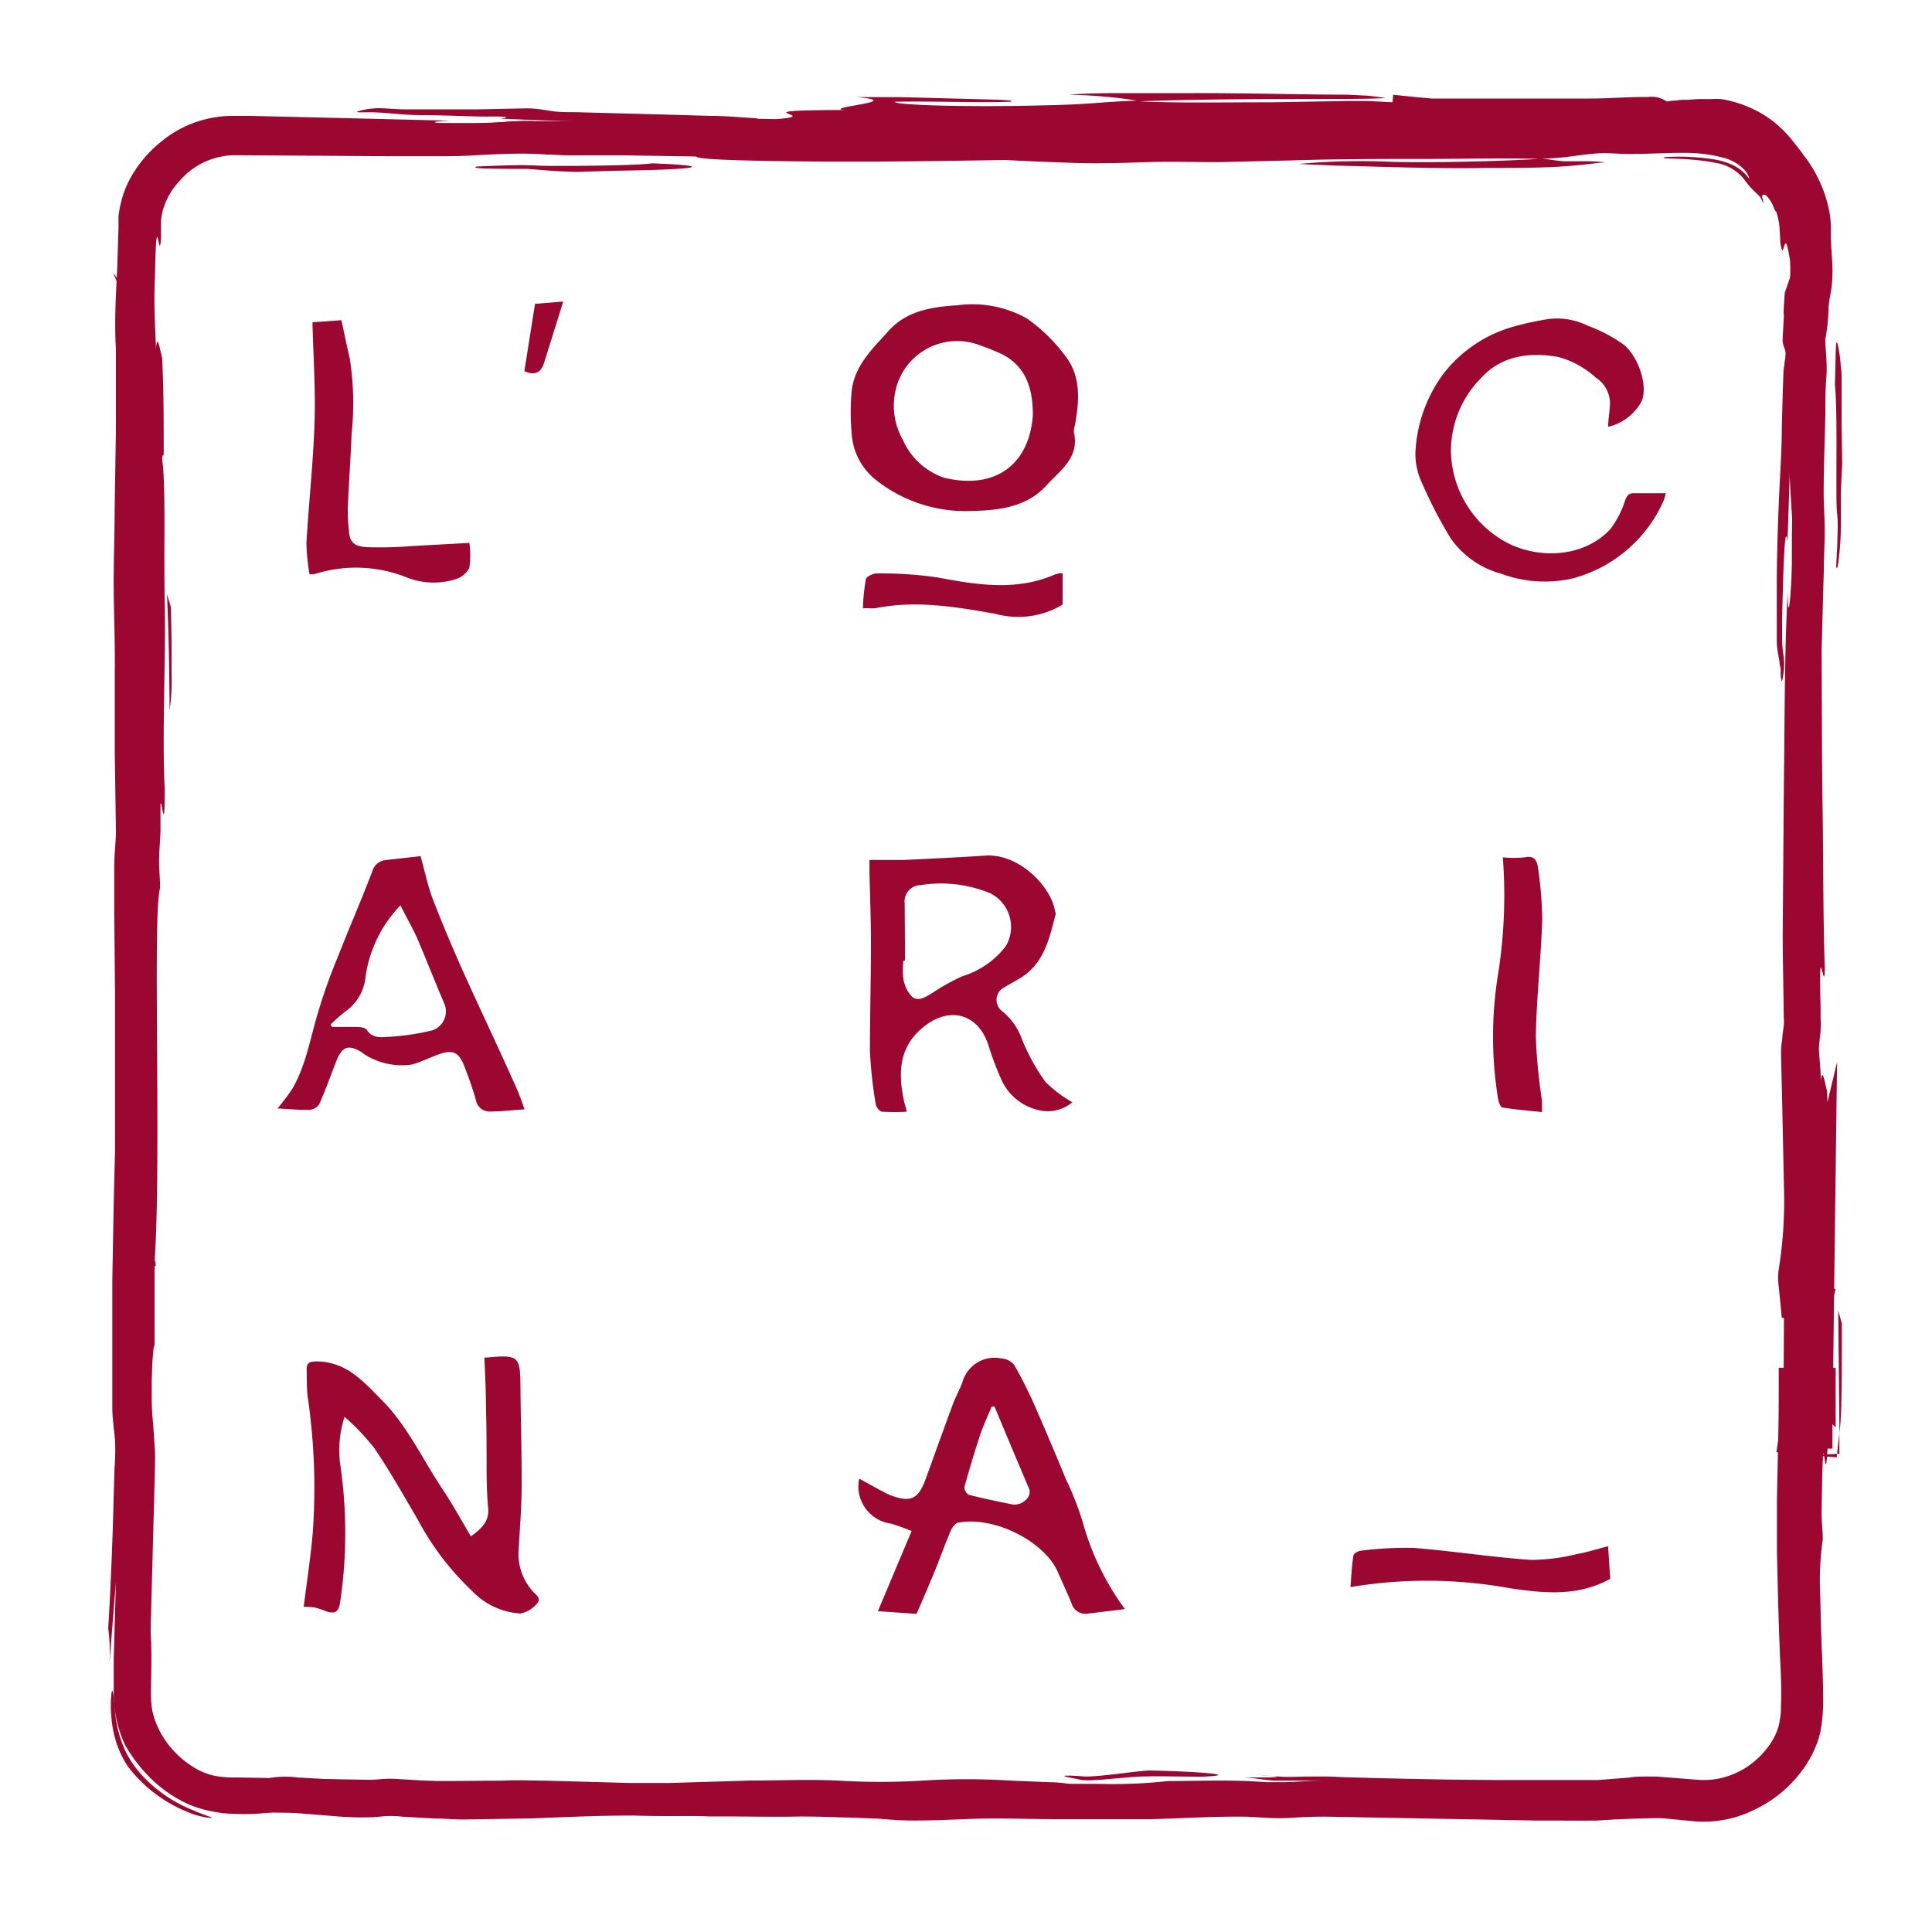 <svg xmlns="http://www.w3.org/2000/svg" id="Calque_1" data-name="Calque 1" viewBox="0 0 150 150"><defs><style>.cls-1{fill:#9b0731;}.cls-2{fill:none;}</style></defs><title>Sans titre - 1</title><path class="cls-1" d="M9.56,21.17l.23.44a.35.35,0,0,0,.05-.13c-.12-1.25-.31-2.51-.34-3.76a6,6,0,0,1,1.88-4.66,20.69,20.69,0,0,1,3-2.49,7.26,7.26,0,0,1,4.06-1.08c1.32,0,2.64,0,4,0,.39,0,.75.36,1.15.42a5.38,5.38,0,0,0,1.5,0c1.19-.13,2.37-.39,3.56-.46s2.26.09,3.39.1c1.65,0,3.31,0,5,0,1.32,0,2.63-.15,3.95-.16.73,0,1.45.19,2.18.22,1.1,0,2.2,0,3.3,0,3.1,0,6.2,0,9.3,0,2.47,0,4.94.22,7.4.23,2,0,4.05-.15,6.08-.17s4.07.07,6.11.07c2.85,0,5.7,0,8.55-.09,1.29,0,2.58-.06,3.87-.07s2.69,0,4,0l4.72,0c3.24,0,6.47-.06,9.7,0,1.42,0,2.84.2,4.26.3.08,0,.16,0,.27-.13l-.81-.23V9.43l1.77.2c.75,0,1.62,0,2.49,0,2.28,0,4.57.06,6.86.07,1.25,0,2.5,0,3.75-.07,1,0,2-.12,3.07-.17.18,0,.42-.06.54,0,.85.57,1.75.22,2.63.2a11,11,0,0,1,2.69,0A6.7,6.7,0,0,1,137.59,12c1.43,1.74,2.72,3.54,2.69,6a29.3,29.3,0,0,1,.09,4.48c-.41,2.36,0,4.67,0,7,0,2.81-.09,5.63-.1,8.44,0,1.34.12,2.69.1,4,0,2.91-.2,5.83-.21,8.74,0,4.74.05,9.48.07,14.23,0,2.81,0,5.62,0,8.43,0,2,.15,4,.16,5.93,0,.78-.19,1.56-.22,2.34s.06,1.52.08,2.28c.07,2.69.07,5.39.22,8.08a34.08,34.08,0,0,1-.37,6.92,7.09,7.09,0,0,0,.07,1.45h.21l.17-.76v11.22h-.1v-2.58h-.2c0,.7,0,1.4,0,2.1,0,2.59-.1,5.18-.14,7.77,0,.37,0,.74,0,1.11l.12,4.79c0,.79.07,1.57.09,2.36a59.36,59.36,0,0,1,.08,7.3c-.37,3.6-4.41,7-8.58,6.8-1.21-.08-2.41-.18-3.61-.25a9.33,9.33,0,0,0-1.18.06c-1.06.09-2.12.22-3.18.26s-2.17,0-3.25,0c-5.92-.05-11.84-.13-17.76-.16-1.55,0-3.11.24-4.66.14-4.15-.28-8.28.16-12.43,0-2.76-.11-5.52-.11-8.29-.09-2.39,0-4.79.23-7.19.21-1.7,0-3.39-.37-5.1-.42s-3.2.17-4.81.21c-1.31,0-2.63,0-3.94,0l-3.05,0c-2.18,0-4.36,0-6.54,0-1.71,0-3.43.09-5.14.13-2.1.05-4.19.15-6.29.13-1.65,0-3.31-.18-5-.22-.72,0-1.45.12-2.17.14s-1.3,0-1.94-.06l-3.25-.22a8.51,8.51,0,0,0-1.59-.07,18.39,18.39,0,0,1-4.26.17,8.94,8.94,0,0,1-7.09-5.6,18.7,18.7,0,0,1-.36-6.11c0-.76,0-1.52,0-2.28,0-.94-.12-1.88-.12-2.82,0-3.06,0-6.11.05-9.17,0-3.5,0-7,0-10.51q0-10.29,0-20.59c0-1.89,0-3.79,0-5.68,0-4,.06-8,.06-12,0-2.29-.1-4.57-.08-6.85,0-2.73.14-5.46.13-8.19,0-1.82-.22-3.63-.26-5.44A31.4,31.4,0,0,0,9.7,41.4a46.43,46.43,0,0,1-.08-6.35c0-2.81,0-5.63,0-8.45,0-1.32-.14-2.64-.19-4A11.28,11.28,0,0,1,9.56,21.17ZM139.35,79.32h.17c0-1.36,0-2.72,0-4.09,0-.52.1-1,.05-1.56a15,15,0,0,1-.33-2.06c.15-3.06-.42-6.12,0-9.18a13.84,13.84,0,0,0-.14-1.43c0-1.16.1-2.31.14-3.46,0-.44,0-.88,0-1.31,0-1.45.15-2.9.14-4.34,0-.78-.25-1.56-.26-2.35,0-2.36,0-4.73,0-7.1,0-2.54.11-5.07.14-7.61,0-2,0-3.94,0-5.91,0-.52.15-1.05.14-1.57,0-.32-.26-.64-.28-1,0-.57,0-1.15.06-1.72,0-.23-.07-.47-.06-.7,0-1,.08-1.92.12-2.88s.09-1.79.14-2.68a6.92,6.92,0,0,0-.72-4.2c-.34-.54-.95-.91-1.32-1.44-1.23-1.73-3.14-2.16-5-2.32-2.37-.21-4.76.16-7.16-.07a36.55,36.55,0,0,0-4.3.14c-3.1.06-6.21.11-9.32.12-2.65,0-5.3-.06-8-.06-2.92,0-5.84.07-8.77.08-1.29,0-2.58-.1-3.87-.09-2.42,0-4.84.1-7.26.1-1.94,0-3.89-.13-5.83-.13-2.71,0-5.41.1-8.12.11-4.72,0-9.43,0-14.14,0H44c-1.29,0-2.58-.13-3.86-.1-2,0-4.05.24-6.07.24-5.24,0-10.49-.05-15.73-.15a7,7,0,0,0-5.27,2.21A6.61,6.61,0,0,0,11,17.34c-.12,2.59-.15,5.18-.16,7.77,0,1.66.14,3.31.13,5,0,5.06-.11,10.11-.13,15.16,0,1.56.11,3.11.13,4.67,0,2.78,0,5.57,0,8.36,0,2,.12,4,.14,6,0,1-.12,2.1-.12,3.15,0,2.79.09,5.58.12,8.36,0,2,0,4.1,0,6.15,0,2.39,0,4.78,0,7.17,0,2,0,3.94,0,5.91,0,4.51-.14,9-.14,13.51,0,1.57.32,3.14.3,4.71q-.08,8.9-.3,17.79a7.47,7.47,0,0,0,2.5,6,6.31,6.31,0,0,0,4.19,1.81c4.45.09,8.89.12,13.34.18,1.34,0,2.68.07,4,.06,1.84,0,3.68-.13,5.53-.1,3.37.05,6.74.24,10.11.25,3.59,0,7.19-.11,10.78-.23,3.39-.11,6.76.26,10.17-.06A98.21,98.21,0,0,1,82,138.8c.85,0,1.71.25,2.56.24,1.52,0,3-.23,4.55-.23,3.37,0,6.74.07,10.11.12l3.27,0c2,0,3.94.05,5.91.05.94,0,1.88-.09,2.82-.08s2.07.13,3.1.14c2.05,0,4.1,0,6.15,0,.6,0,1.2.09,1.8.08,1.84,0,3.67-.12,5.51-.16a45.28,45.28,0,0,0,5.83-.13,7,7,0,0,0,5.52-5.53,26.39,26.39,0,0,0,.18-3.55c-.06-4.14-.26-8.27-.26-12.41,0-4.52.19-9.05.27-13.57,0-1.14-.11-2.27-.12-3.4,0-2.79,0-5.59,0-8.39,0-.13,0-.25,0-.38,0-.8.05-1.6,0-2.4a19.53,19.53,0,0,1-.12-2.74,15.7,15.7,0,0,0,0-4.49,35.92,35.92,0,0,1-.07-5.78h.11C139.24,77.27,139.29,78.3,139.35,79.32Z"></path><path class="cls-2" d="M9.56,21.17l.23.44a.35.35,0,0,0,.05-.13c-.12-1.25-.31-2.51-.34-3.76a6,6,0,0,1,1.88-4.66,20.69,20.69,0,0,1,3-2.49,7.26,7.26,0,0,1,4.06-1.08c1.32,0,2.64,0,4,0,.39,0,.75.36,1.15.42a5.38,5.38,0,0,0,1.5,0c1.19-.13,2.37-.39,3.56-.46s2.26.09,3.39.1c1.65,0,3.31,0,5,0,1.32,0,2.63-.15,3.95-.16.73,0,1.45.19,2.18.22,1.1,0,2.2,0,3.3,0,3.1,0,6.2,0,9.3,0,2.47,0,4.94.22,7.4.23,2,0,4.05-.15,6.08-.17s4.07.07,6.11.07c2.85,0,5.7,0,8.55-.09,1.29,0,2.58-.06,3.87-.07s2.69,0,4,0l4.72,0c3.24,0,6.47-.06,9.7,0,1.42,0,2.84.2,4.26.3.08,0,.16,0,.27-.13l-.81-.23V9.43l1.77.2c.75,0,1.62,0,2.49,0,2.28,0,4.57.06,6.86.07,1.25,0,2.5,0,3.75-.07,1,0,2-.12,3.07-.17.18,0,.42-.06.54,0,.85.57,1.75.22,2.63.2a11,11,0,0,1,2.69,0A6.7,6.7,0,0,1,137.59,12c1.43,1.74,2.72,3.54,2.69,6a29.3,29.3,0,0,1,.09,4.48c-.41,2.36,0,4.67,0,7,0,2.81-.09,5.63-.1,8.44,0,1.34.12,2.69.1,4,0,2.91-.2,5.83-.21,8.74,0,4.74.05,9.48.07,14.23,0,2.81,0,5.62,0,8.43,0,2,.15,4,.16,5.93,0,.78-.19,1.56-.22,2.34s.06,1.52.08,2.28c.07,2.69.07,5.39.22,8.08a34.08,34.08,0,0,1-.37,6.92,7.09,7.09,0,0,0,.07,1.45h.21l.17-.76v11.22h-.1v-2.58h-.2c0,.7,0,1.4,0,2.1,0,2.59-.1,5.18-.14,7.77,0,.37,0,.74,0,1.11l.12,4.79c0,.79.07,1.57.09,2.36a59.36,59.36,0,0,1,.08,7.3c-.37,3.6-4.41,7-8.58,6.8-1.21-.08-2.41-.18-3.61-.25a9.33,9.33,0,0,0-1.18.06c-1.06.09-2.12.22-3.18.26s-2.17,0-3.25,0c-5.92-.05-11.84-.13-17.76-.16-1.55,0-3.11.24-4.66.14-4.15-.28-8.28.16-12.43,0-2.76-.11-5.52-.11-8.29-.09-2.39,0-4.79.23-7.19.21-1.7,0-3.39-.37-5.1-.42s-3.2.17-4.81.21c-1.31,0-2.63,0-3.94,0l-3.05,0c-2.18,0-4.36,0-6.54,0-1.71,0-3.43.09-5.14.13-2.1.05-4.19.15-6.29.13-1.65,0-3.31-.18-5-.22-.72,0-1.45.12-2.17.14s-1.3,0-1.94-.06l-3.25-.22a8.51,8.51,0,0,0-1.59-.07,18.39,18.39,0,0,1-4.26.17,8.94,8.94,0,0,1-7.09-5.6,18.7,18.7,0,0,1-.36-6.11c0-.76,0-1.52,0-2.28,0-.94-.12-1.88-.12-2.82,0-3.06,0-6.11.05-9.17,0-3.5,0-7,0-10.51q0-10.29,0-20.59c0-1.89,0-3.79,0-5.68,0-4,.06-8,.06-12,0-2.29-.1-4.57-.08-6.85,0-2.73.14-5.46.13-8.19,0-1.82-.22-3.63-.26-5.44A31.4,31.4,0,0,0,9.7,41.4a46.43,46.43,0,0,1-.08-6.35c0-2.81,0-5.63,0-8.45,0-1.32-.14-2.64-.19-4A11.28,11.28,0,0,1,9.56,21.17ZM139.35,79.32h.17c0-1.36,0-2.72,0-4.09,0-.52.1-1,.05-1.56a15,15,0,0,1-.33-2.06c.15-3.06-.42-6.12,0-9.18a13.84,13.84,0,0,0-.14-1.43c0-1.16.1-2.31.14-3.46,0-.44,0-.88,0-1.31,0-1.45.15-2.9.14-4.34,0-.78-.25-1.56-.26-2.35,0-2.36,0-4.73,0-7.1,0-2.54.11-5.07.14-7.61,0-2,0-3.94,0-5.91,0-.52.15-1.05.14-1.57,0-.32-.26-.64-.28-1,0-.57,0-1.15.06-1.72,0-.23-.07-.47-.06-.7,0-1,.08-1.92.12-2.88s.09-1.79.14-2.68a6.92,6.92,0,0,0-.72-4.2c-.34-.54-.95-.91-1.32-1.44-1.23-1.73-3.14-2.16-5-2.32-2.37-.21-4.76.16-7.16-.07a36.55,36.55,0,0,0-4.3.14c-3.1.06-6.21.11-9.32.12-2.65,0-5.3-.06-8-.06-2.92,0-5.84.07-8.77.08-1.29,0-2.58-.1-3.87-.09-2.42,0-4.84.1-7.26.1-1.94,0-3.89-.13-5.83-.13-2.71,0-5.41.1-8.12.11-4.72,0-9.43,0-14.14,0H44c-1.29,0-2.58-.13-3.86-.1-2,0-4.05.24-6.07.24-5.24,0-10.49-.05-15.73-.15a7,7,0,0,0-5.27,2.21A6.61,6.61,0,0,0,11,17.34c-.12,2.59-.15,5.18-.16,7.77,0,1.66.14,3.31.13,5,0,5.06-.11,10.11-.13,15.16,0,1.56.11,3.11.13,4.67,0,2.78,0,5.57,0,8.36,0,2,.12,4,.14,6,0,1-.12,2.1-.12,3.15,0,2.79.09,5.58.12,8.36,0,2,0,4.1,0,6.15,0,2.39,0,4.78,0,7.17,0,2,0,3.94,0,5.91,0,4.51-.14,9-.14,13.51,0,1.57.32,3.14.3,4.71q-.08,8.9-.3,17.79a7.47,7.47,0,0,0,2.5,6,6.31,6.31,0,0,0,4.19,1.81c4.45.09,8.89.12,13.34.18,1.34,0,2.68.07,4,.06,1.84,0,3.68-.13,5.53-.1,3.37.05,6.74.24,10.11.25,3.59,0,7.19-.11,10.78-.23,3.39-.11,6.76.26,10.17-.06A98.21,98.21,0,0,1,82,138.8c.85,0,1.71.25,2.56.24,1.52,0,3-.23,4.55-.23,3.37,0,6.74.07,10.11.12l3.27,0c2,0,3.94.05,5.91.05.94,0,1.88-.09,2.82-.08s2.07.13,3.1.14c2.05,0,4.1,0,6.15,0,.6,0,1.2.09,1.8.08,1.84,0,3.67-.12,5.51-.16a45.28,45.28,0,0,0,5.83-.13,7,7,0,0,0,5.52-5.53,26.39,26.39,0,0,0,.18-3.55c-.06-4.14-.26-8.27-.26-12.41,0-4.52.19-9.05.27-13.57,0-1.14-.11-2.27-.12-3.4,0-2.79,0-5.59,0-8.39,0-.13,0-.25,0-.38,0-.8.05-1.6,0-2.4a19.53,19.53,0,0,1-.12-2.74,15.7,15.7,0,0,0,0-4.49,35.92,35.92,0,0,1-.07-5.78h.11C139.24,77.27,139.29,78.3,139.35,79.32Z"></path><path class="cls-1" d="M141.19,88.46c0,.22,0,.45,0,.7v.59l0,1.1c0,.73-.09,1.25-.09,1.83,0,1.12-.07,2-.09,2.79-.07,1.49-.15,2.34-.23,2.93a16.84,16.84,0,0,0-.43,3.68c0-.55-.08-1.08-.1-1.59l0-1.61-.08-3.25,0-2.91c0-.25,0-.51,0-.75s0-.49.05-.76l.05-1.58c0-1.12-.19-2.24-.07-2.95a20,20,0,0,0,.25-3.1,12.5,12.5,0,0,0-.09-1.51,11,11,0,0,1-.1-1.19,19.68,19.68,0,0,1,.07-2.09c.1-1.27.19-2.22.25-2.54l-1.44,1.51.12,0-1.62-1.46s0,0,0,0l1.65,1.49-.12,0,1.53-1.6a.6.6,0,0,1,0,.19c.06.43,0,2.29.15,4.28,0,.53.14.87.27,1.68a13.9,13.9,0,0,1,.12,2.24c0,.73-.08,1.53-.15,2.15A10.23,10.23,0,0,0,141.19,88.46Z"></path><path class="cls-1" d="M138.7,78.47c-.06-1,0-1.33-.08-2.2l.59.54h-.11l.54-.57v.31l0-.31-.51.54.12,0-.55-.5.49,3.06Z"></path><path class="cls-1" d="M140.38,111.69l-.06,6c0,.7,0,.19-.09-.46s0-1.47,0-1.38c-.07,1.14-.08,2.27-.07,3.4v3.4c0-2.3,0-4-.07-5.34s0-2.22,0-2.9A9,9,0,0,1,140.38,111.69Z"></path><path class="cls-1" d="M84,138.2c-1-.2-1.53-.3-1.34-.33s.89,0,1.59.06c1.4,0,4-.44,5-.47,3.83.08,7.21.35,4.15.48-2.53,0-4.28-.09-5.79.05l-2,.18-.87.05A5.18,5.18,0,0,1,84,138.2Z"></path><path class="cls-1" d="M128.16,140.33c.55-.1,1.77-.1,3.38-.15a14.54,14.54,0,0,0,2.69-.3,7.42,7.42,0,0,0,2.73-1.3,8,8,0,0,0,2.94-4c.33-1.33.21-1.85.12-1.53a10.84,10.84,0,0,1-1.28,2.73,8.13,8.13,0,0,1-2.39,2.6,7.18,7.18,0,0,1-1.6.84,7.09,7.09,0,0,1-1.76.4c-2.18.15-3.62,0-4.58,0s-1.46,0-1.6,0c-.31,0,.73-.16,1.92-.22a25.27,25.27,0,0,0,3-.19c.37-.09-.25-.12-3.05-.26-2.43,0-3.64.11-4.66.19l-1.73.12c-.47,0-.85,0-1.14,0-.57,0-.78.05-.72.08a6.91,6.91,0,0,0,.87.14,13.91,13.91,0,0,0,2,.14c-4-.09-6.59-.08-8.4-.19a27.71,27.71,0,0,1-3.59-.46,37.57,37.57,0,0,0-6.55-.44c-11.89,0-4.58.67-7.46.86,0-.15-1.29-.31-3.58-.47l-4.09-.23c-1.58-.12-3.38.1-5.22.07A12.45,12.45,0,0,1,83,138.5a10,10,0,0,0-1.54-.13l-3.1-.13a54.56,54.56,0,0,0-6.64,0,53.76,53.76,0,0,1-6.72,0c-2.28-.1-4.58,0-6.74,0l-6.22.19c-1.06,0-2.12,0-3.19,0l-3.22-.09-3.27-.09c-1.1,0-2.2-.07-3.32,0-2.23,0-4.49.06-6.75,0L18.38,138a8.25,8.25,0,0,1-1.63-.11,5.12,5.12,0,0,1-1.46-.53,7.38,7.38,0,0,1-2.4-2.16,6.68,6.68,0,0,1-1.18-3c-.13-1.07,0-2.35-.07-3.57.11-4.19.24-9,.38-14.18,0-.64.05-1.28,0-2s-.09-1.36-.14-2a17.9,17.9,0,0,1-.1-1.92l0-2L12,98.3s.06,0,.09,0c0-.27-.05-.43-.08-.43.53-8.09-.18-27,.42-28.93,0-.64-.07-1.35-.08-1.92,0-1.13.13-2.13.11-2.88v-1.4c0-.54.05-.41.1-.15.1.52.23,1.56.23-1.26-.22-4.53.09-9.82,0-14.5s.1-8.87-.2-11.2c.05-.74.07.24.12-.5,0-2.45,0-4.9-.12-7.35-.15-.49-.36-2-.48-.75-.06-1.71-.18-3.18-.08-5.61.13-6.09.31-.72.47-2.9V17.8c0-.25,0-.48,0-.65a4.69,4.69,0,0,1,.23-1.1,5.47,5.47,0,0,1,1.21-2,5.7,5.7,0,0,1,4.29-2l12.25.08,3.07,0c1,0,2.11,0,3.12-.06s2-.11,3-.13A28.22,28.22,0,0,1,42.5,12c.49,0,1,.05,1.53.06H45.5l2.91,0,5.65.09c0,.25,4.22.35,9.34.39s11.12-.06,14.67-.12c1.77.1,3.58.17,5.41.23s3.69,0,5.54-.06,3.71,0,5.56,0l5.48-.13c3.62-.12,7.13-.12,10.41-.12s6.34-.08,9,0c-3.2.18-7.57.3-11.28.23a53.36,53.36,0,0,0-7.38.16l2.93.13c3.32.07,7.6.25,11.58.18,2,0,3.88,0,5.53-.09,1.93-.1,3.11-.32,3.83-.34a16.09,16.09,0,0,0-1.88-.09c-.55,0-1,0-1.37,0-.78-.06-1.08-.15-1.72-.21.73,0,1.33-.06,1.9-.12l1.46-.19c.45-.05.91-.1,1.42-.11s1.33.08,2.28.06c1.43,0,2.81-.1,4-.08a11.15,11.15,0,0,1,3.15.41,3.27,3.27,0,0,1,1.55.95,1.53,1.53,0,0,1,.35.66l-.17-.21-.11-.13-.25-.24a3.41,3.41,0,0,0-.57-.4,5.29,5.29,0,0,0-1.56-.52,17.51,17.51,0,0,0-3.92-.19c-.5.19,1.73,0,3.87.43a3.55,3.55,0,0,1,2.24,1.21l.31.41a5.7,5.7,0,0,0,.49.54c.28.27.47.45.51.51a2.46,2.46,0,0,1,.23.52c0-.19,0-.33-.07-.44a.27.27,0,0,1,0-.17.13.13,0,0,1,.17-.09c.17,0,.54.52.69.91s.29.63.28,0a3.05,3.05,0,0,0-.1-.64,2.63,2.63,0,0,0-.38-.82c-.11-.13-.3-.32-.55-.57a6.22,6.22,0,0,1-.71-.88,4,4,0,0,0-1.58-1.24,4.3,4.3,0,0,1,1.44.91c.09.11.2.2.28.32l.14.17a2,2,0,0,0,.22.27c.3.33.59.56.8.76a3,3,0,0,1,.77,1.41,7.24,7.24,0,0,1,.2,1.85c0,.77.09,1,.16.69a7.49,7.49,0,0,0,.12-1.91,4.6,4.6,0,0,0-.34-1.51,2.7,2.7,0,0,0-.43-.73c-.18-.22-.44-.45-.69-.71a3.28,3.28,0,0,1-.37-.45c-.1-.13-.19-.28-.3-.4a4.41,4.41,0,0,0-.73-.7,5.76,5.76,0,0,0-1.87-.89,16.15,16.15,0,0,0-3.85-.47c-1.13,0-2,0-2.53-.06-1-.07-.38-.22,3.26-.43a2.86,2.86,0,0,0,1-.23,4.24,4.24,0,0,1,1,0,7.66,7.66,0,0,1,2.73.6,11.6,11.6,0,0,0-5.62-1c-2,.05-3.81.16-4.85.09a10.47,10.47,0,0,0-2.11-.13c-.87,0-1.76.1-2.81.08l-7,0c-4.8,0-9.21-.14-9.46-.42-3.49.14-6.53.22-9.31.21l-4-.13L86.72,9c-2.49,0-5-.18-7.58-.33s-5.43-.11-8.62-.12c-16.17-.1-5.64.37-10.3.7-4-.09-8.08-.06-11.73,0L43.4,9.4l-2.25,0c-.74,0-1.45,0-2.06.09a43.76,43.76,0,0,1-4.79.08c-.85-.07-.76-.13.65-.2L22.58,9.07,19.47,9c-.54,0-1,0-1.65,0a8.38,8.38,0,0,0-1.91.27A8.65,8.65,0,0,0,12.51,11a9.51,9.51,0,0,0-2.43,2.91,7.5,7.5,0,0,0-.7,1.87,8.05,8.05,0,0,0-.18,1l0,.49v.4l-.1,3.15C9,22.91,8.87,25,9,27.1L9,30.22,9,33.35l-.1,6.25c0,2.08-.09,4.16-.07,6.25s.11,4.19.08,6.27v6.25L9,64.55c0,.86-.16,2-.13,3.17l0,3.12.06,6.23q0,6.21,0,12.41c-.1,3.35-.15,6.65-.21,9.93l0,4.9,0,2.43v1.84l0,.71c0,.92.15,1.75.21,2.5A17.38,17.38,0,0,1,8.89,114c-.05,1.61-.09,3.23-.14,4.85-.11,3.23-.26,6.48-.49,9.78l.15-2.19a15.52,15.52,0,0,1,.09,2.71q.25-3.27.5-6.3l-.17,5.89,0,1.47,0,.74c0,.29,0,.6,0,.9a9.69,9.69,0,0,0,.89,3.65,11.93,11.93,0,0,0,1.69,2.27,10,10,0,0,0,3.27,2.33,7.76,7.76,0,0,0,2.4.6c.21,0,.46,0,.63,0h1.51l4.23.06,8.33.08c1.28,0,2.48,0,3.51,0s1.9-.11,2.59-.19c2.69-.07,4.94.06,6.81.12l4.67.18c2.55.11,4.15,0,5.75.08l5.79,0c1.29,0,2.67,0,4.58.08.94,0,2,.09,3.19.09.6,0,1.23,0,1.9,0s1.41-.1,2-.14c2.73-.25,5.73-.14,9-.13h.56l.42,0,1.22.14a7.1,7.1,0,0,0,.83,0l.68,0,1.29-.09c.83-.07,1.61-.14,2.35-.17h2.45l10.18,0c3.46,0,7,.05,10.4,0,2.51.17,4.92.17,6.6.26l1.89.11c.33,0,.39.08.25.1,3.3.19,6.71-.26,10.47-.08a16.85,16.85,0,0,0,3.2-.26,8.38,8.38,0,0,0,3.33-1.49,9.73,9.73,0,0,0,2.35-2.4,8.16,8.16,0,0,0,1.33-3.09l.06-.45,0-.33.05-.64c0-.42,0-.82,0-1.22,0-.77,0-1.56,0-2.15q-.09-1.84-.15-3.12c-.09-1.71-.17-2.68-.23-3.06-.12-.77-.18.8-.21,3.53,0,1.38,0,3-.07,4.89,0,.47-.08.95-.13,1.43,0,.26-.05.46-.11.77a5.24,5.24,0,0,1-.21.89,8.06,8.06,0,0,1-1.76,3,9,9,0,0,1-2.68,2,8.14,8.14,0,0,1-3.11.76C130.93,140.46,129.36,140.31,128.16,140.33Z"></path><path class="cls-1" d="M37,12.93c-.49.17,1,.17,2.69.18l1.26,0,1.36.11c.92.08,1.89.11,2.4.13l2.94-.09c7.36-.1,7.62-.41,3-.58-.86.12-3.25.18-5.94.2-.65,0-1.46,0-2.15,0s-1.37-.06-2-.06C39.33,12.82,38.05,12.89,37,12.93Z"></path><path class="cls-1" d="M13.27,47.14l-.31-1c.15,3,.18,6,.21,9a16,16,0,0,0,.15-2.85V49.8Z"></path><path class="cls-1" d="M138.78,42.05c.11-3.08.18-5.5.26-7.77,0-1.13.05-2.22.08-3.34a26,26,0,0,1,.19-3.46c.06-.43-.35-.81-.26-1.31l0-1.45c0-.26-.07-.52,0-.81l.11-2.87-.59,1.68-.08,1.19a2.72,2.72,0,0,0,0,.49,1.17,1.17,0,0,1,0,.32l-.08,1.42,0,.18a1.17,1.17,0,0,0,0,.25,4.1,4.1,0,0,0,.12.45,1,1,0,0,1,.1.51,4.22,4.22,0,0,1-.07.54c0,.23-.08.49-.09.77l-.05,1.42-.08,2.84c0,1.9-.15,3.85-.23,5.83s-.15,4-.16,6.08l0,3.15c0,.55,0,1,0,1.65s.17,1.21.22,1.66c0,.19.06.32.08.46l0,.44a1.9,1.9,0,0,0,.07.46c0,.15.08,0,.13-.43a4.91,4.91,0,0,0,0-1.65,8.74,8.74,0,0,1-.09-1.32l0-1.34C138.45,44.44,138.56,40.33,138.78,42.05Z"></path><path class="cls-1" d="M139.74,23.52v.4a1.05,1.05,0,0,0,0,.31,2.63,2.63,0,0,1,0,.49v1.64l.09.21a2.14,2.14,0,0,1,.21.86,5.06,5.06,0,0,1,0,.68l-.05.53c0,.27,0,.67,0,1,0,.73,0,1.47,0,2.21,0,1.48,0,3,0,4.47-.05,3-.15,6-.14,9v4.4a22.07,22.07,0,0,1,.25,2.24L140,54.15,140,56.31c0,.72,0,1.42,0,2.12s0,1.39-.06,2.07l0,.5a2.93,2.93,0,0,0,0,.37,3.55,3.55,0,0,1,.11,1.22c-.27,2.78.26,5.45.37,8.13a11.56,11.56,0,0,0,.3-3.13,43,43,0,0,1,.15-4.92,4.1,4.1,0,0,0-.06-1.27,1.49,1.49,0,0,1-.06-.5l.06-1.72c0-.59.06-1.19.05-1.8s0-1.25,0-1.89l0-1.93v-1c0-.35,0-.58,0-1.08-.09-.84-.26-1.46-.29-1.89l0-1.88c-.14-5.1-.05-10,.12-13.47,0-1.28,0-2.45-.07-3.57l0-1.63v-.3l0-.33a9,9,0,0,0,.07-1,2.46,2.46,0,0,0-.23-1l-.07-.18h0l-.32.08-.2,0h-.05l.58,0h0v-.2l0-1.38a3.51,3.51,0,0,0,0-.55.93.93,0,0,1,0-.24c0-1.17.06-2.42.09-3.8l.07-2.23a9.51,9.51,0,0,0-.28-2.75,4.8,4.8,0,0,0-.93-1.74c-.29-.31-.39-.34-.34-.27a7.39,7.39,0,0,1,.48.73,5.47,5.47,0,0,1,.56,1.57,16,16,0,0,1,0,4.21Z"></path><path class="cls-1" d="M140.12,74.87c0,1.56,0,3.46,0,4.45l0,.6-.64,0-.18,0c-.46,0-.29.08.18.1l.68,0,.06-.78c.05-.77.11-2.34.16-3.25v-.75c0-.24,0-.49,0-.8a6.64,6.64,0,0,0-.05-1,4.06,4.06,0,0,0-.18-.73c-.12-.35-.19-.46-.17-.23s0,.35.09.73A6.38,6.38,0,0,1,140.12,74.87Z"></path><path class="cls-1" d="M11.57,37.17a25.58,25.58,0,0,0,0,3.83l0,.5a4.88,4.88,0,0,1,0,.53c0,.33,0,.62,0,.89-.05.53-.11.94-.15,1.29s-.07.59-.08.87l0,.78c0,.47,0,.83-.07,1.13-.11,1.22-.21,1.42-.35,3.89,0-2.26-.38-4.55-.36-6.58,0-.51.11-1.08.15-1.71a11.24,11.24,0,0,0-.1-1.89,28,28,0,0,1,0-3.54c.13-2.53.13-4.93.21-7,.19-4.14.09-6.9.33-5.59.05.43.26,2.19.31,4.51l.11,3.84,0,2.08C11.62,35.74,11.6,36.48,11.57,37.17Z"></path><path class="cls-1" d="M10.06,22.13a10.6,10.6,0,0,0,0,1.25c0,.36,0,.72,0,1.34l-.27-1.79a7.75,7.75,0,0,1-.07-1.75Z"></path><path class="cls-1" d="M11,60.65c0,2.06.1,4.12.09,6.18C11,68.26,11,64.75,10.89,65l-.18,7C10.92,62.47,10.47,62.6,11,60.65Z"></path><path class="cls-1" d="M15,140.55c1.18.51,1.61.57,1.43.6a5.76,5.76,0,0,1-1.82-.45,11,11,0,0,1-4.65-3.51,7.63,7.63,0,0,1-1.2-3,10.5,10.5,0,0,1-.15-2.2c.07-1,.14-1.1.3.54a9.15,9.15,0,0,0,.9,3.57,8.27,8.27,0,0,0,1.69,2.21A10.78,10.78,0,0,0,15,140.55Z"></path><path class="cls-1" d="M11.08,96.91c-.37-2.35-.14-15.88-.49-14.52a13.07,13.07,0,0,0-.38,2.81L10.4,92c-.15,17.07-.44-7.09-.78,4.37,0,2.48,0,3.71.08,4.75.18,5.6.27,4,.45.72,0,16.28-.94,10.08-1,19a51.92,51.92,0,0,0,.27,5.91c.08,1,.17,1.34.27,1.35s.4-1.12.51.36c-.09,0-.2.53-.33,1.53a14.24,14.24,0,0,0,0,4.28,8.18,8.18,0,0,0,3.8,5.16,8.39,8.39,0,0,0,3.69,1.35,18.77,18.77,0,0,0,4.16-.12,5.14,5.14,0,0,1,1.07.06c.42.06.82.08,1.22.11l2.45.2a24.18,24.18,0,0,0,2.57.06c.43,0,.84-.08,1.22-.09s.8,0,1.22.05l2.52.14c.84,0,1.68.1,2.51.07l5-.08c2.09-.08,4.21-.18,6.36-.21s4.34,0,6.55,0,4.46.09,6.77.07c1.15,0,2.29-.14,3.4-.16a24.56,24.56,0,0,1,3.37.25,23.71,23.71,0,0,0,3.59.21c1.19,0,2.38-.06,3.56-.1,2.36-.12,4.74,0,7.15,0l3.64,0c1.24,0,2.49,0,3.73,0,2.48-.07,5-.23,7.42-.19l1.63.09a17,17,0,0,0,1.75,0,33.82,33.82,0,0,1,3.5-.08l7.61.14,8.12.15c1.37,0,2.8,0,4.21,0,.71,0,1.41-.1,2.12-.14s1.44-.12,2-.14c0,0,0,.06,0,.09a.91.91,0,0,0,.4-.1c1,.12,2.23.24,3.54.36a8.93,8.93,0,0,0,4.67-1,9.8,9.8,0,0,0,3.84-3.41,8,8,0,0,0,1.09-2.48,13,13,0,0,0,.23-2.53c0-1.6-.08-3.09-.13-4.45s-.07-2.62-.1-3.73a22.53,22.53,0,0,1,.2-4.29c0-.69-.09-1.26-.09-2,.13-10,.25,0,.49-5.76,0-1.19,0-2.42,0-3.68l-1.75,1.73h.2l-1.69-1.72q0,1.28,0,2.58v1.79l1.83,0h.1l1.66,0,0-1.7.14-11.22.22-17.09-4,16.66-.18.76,1.9-1.47h-.21l1.84,1.77c0-.36-.06-.63-.08-.81a1.59,1.59,0,0,1,0-.29,23.75,23.75,0,0,0,.17-6.36c0-.8.08.26.09-.54l-.31-7.48c-.15-.5-.37-2-.48-.75,0-.83-.11-1.66-.15-2.48,0-.38.07-.83.13-1.4,0-.28.05-.63,0-.94l0-.89c-.16-6.27.27-.76.33-3-.14-4-.11-8-.17-12.17s-.06-8.34-.08-12.52q.08-3.12.17-6.23c0-1.05.07-2,.07-3.13s-.09-2.09-.08-3c0-2,.09-4,.13-6,0-1,0-2,.08-2.93s-.06-2-.09-2.91a14,14,0,0,0,.26-2.58l.08-.57.13-.73a11,11,0,0,0,.08-2l-.11-1.78c0-.3,0-.49,0-.84a7.79,7.79,0,0,0-.09-1.26,10.27,10.27,0,0,0-2-4.51c-.22-.31-.45-.61-.68-.89l-.33-.42c-.13-.15-.29-.34-.44-.49a8.38,8.38,0,0,0-2.08-1.6,9.25,9.25,0,0,0-2.3-.87,4.55,4.55,0,0,0-.67-.12,5.14,5.14,0,0,0-.66,0c-.41,0-.77,0-1.08,0l-.81.06-.47,0-.49.06c-.28,0-.47.06-.58.06h-.12s0,.08,0,.1,0,.09.05-.06h0c0-.06-.07-.07-.11-.1a1.34,1.34,0,0,0-.29-.15,2.26,2.26,0,0,0-.47-.13,2,2,0,0,0-.55,0h-.34c-1.42,0-2.9.13-4.35.12l-2.19,0-2.25,0-4.52,0-2.27,0h-.38l-.52,0-1.11-.1-1.88-.19L108,9.06v.09L107.64,11l1.71.47.82.23-.11-2.56a2,2,0,0,1,.41.51s0,.05,0,0v0c0,.35.22-3.12.11-1.65h-.08l-.4,0-.79,0-1.58-.08-1.56-.08-1.51,0-5.86.1c-3.78,0-7.26.07-10.33-.07,3.28-.13,7.7-.18,11.51-.18s6.92,0,7.6-.09c-.51-.06-1-.14-1.54-.18l-1.5-.07c-3.39,0-7.81-.13-11.83-.12-2,0-4,0-5.65,0S84,7.26,83,7.36a36.53,36.53,0,0,1,5.27.45c-3,.11-3.52.3-7.27.37-5.49.15-11.53,0-11.53-.28,3-.06,6.29.09,9,0,.5-.16-1.67-.17-4.4-.25l-4.23-.11c-1.36,0-2.57,0-3.38,0,2.86.23.5.52-.66.75-.58.12-.85.22,0,.29s2.78,0,6.67.22c-2.84,0-5.67.12-8.5.25-6.53.54,27.53.33,12.75,1.07-1.51.17.49.39-4.52.48a82.37,82.37,0,0,0,10.53,0c.94.1,2.74.12,4.91.12s4.73.06,7.19.05c4.92,0,9.41.06,9.66.36l1.67-.06,1.57.07,1.5.08.73,0,.36,0h.26a1.52,1.52,0,0,0,.61-.14,2,2,0,0,0,.59-.41l1.85-1.74-2.47-.7-.82-.23,1,1.67V9.7l-1.59,1.17L111,11a7.22,7.22,0,0,0,.73.07h.64l2.33,0,4.44.15c2.88.14,5.78.17,8.81.08h.26s0,0,0-.1a8.26,8.26,0,0,1,0-1.12,1.54,1.54,0,0,1,.06-.38l0,0h0c-.42.62.95-1.39-.94,1.4h0l.11.07.22.13a4.11,4.11,0,0,0,2.31.46c.48,0,.83-.08,1-.08h.56l.56,0a6.48,6.48,0,0,1,.87,0l.27,0,.39.11a4.85,4.85,0,0,1,1.51.75,3.86,3.86,0,0,1,.72.67c.22.25.52.64.73.92a10.84,10.84,0,0,1,1,1.54,5.12,5.12,0,0,1,.58,2l.05.82q0,.39.06.6c.05.28.09.36.13.35s.13-.43.21-.53.19.18.37,1.34a12.63,12.63,0,0,1,0,1.37,5.3,5.3,0,0,1-.07.59c-.05.28-.1.57-.13.86a19.06,19.06,0,0,0-.05,3.28c.06,1,.14,2,.17,2.92s0,1.92,0,2.85c0,1.86,0,3.62.07,5.22s.21,3.16.23,4.33c-.09,4.48-.39,7.25-.4,4.23-.24,4.4-.23,8.8-.28,13.22s-.07,8.83-.11,13.25c0,2.21.06,4.41.08,6.62a3.24,3.24,0,0,1,0,.65l-.1.74c0,.28-.08.6-.1,1s0,.6,0,.91l.08,3.41.14,6.66a33.39,33.39,0,0,1-.42,6.26,4.89,4.89,0,0,0,0,1.2l.07.66.18,1.84,1.78.06h.2l1.64.06.38-1.62.18-.75-4-.46-.06,11.22,2-2.09h-.1l2.16,2.08v-4.63l-2.07,0h-.2l-2.15,0v2.14c0,2.64-.09,5.39-.14,8.08,0,.69,0,1.33,0,2l0,2.1.1,4.05.06,2,.08,2.08c.07,1.35.13,2.63.07,3.84,0,.3,0,.6-.06.89a5.23,5.23,0,0,1-.12.64,4.76,4.76,0,0,1-.56,1.25,6.65,6.65,0,0,1-2.16,2.09,6.76,6.76,0,0,1-1.78.71,6.05,6.05,0,0,1-1.81.12l-2.53-.2-.63-.05-.32,0H128c-.5,0-1.13,0-1.48.08l-2.42.19c-.8,0-1.6,0-2.4,0l-4.92,0c-3.31,0-6.6-.07-9.92-.15l-2.49-.07-1.25-.05c-.42,0-.95,0-1.39,0-.9,0-1.72.07-2.43,0a9.46,9.46,0,0,1-1-.08l-1.35-.12,2.16.21c.13,0-.17.06-.6.06s-1.41,0-2.12,0c.59,0,1.17.1,1.75.17l.72.08c.23,0,.46,0,.7,0,1,0,2,0,3.23,0-1.15,0-2.18.1-3.09.12-.46,0-.88,0-1.28,0l-1.59-.09c-2.11-.08-4.16,0-6.13,0a39.29,39.29,0,0,1-5.41.22l-8.37,0c-1.52,0-3,.11-4.4.16-.7,0-1.38,0-2,0s-1.2,0-1.82-.1a31.64,31.64,0,0,0-3.73-.23,25.2,25.2,0,0,0-2.79.26c-.69,0-1.31.08-1.91.08l-1.79,0-3.14-.06-4.78-.08c-2.61,0-4.24-.08-5.87-.07l-5.86,0H36.59c-.39,0-.8,0-1.24,0L34,138.31l-3.16-.19a8.16,8.16,0,0,0-1.11,0l-1,.08a14.62,14.62,0,0,1-1.72,0c-.77,0-1.73-.08-2.61-.12L23.1,138a7.57,7.57,0,0,0-1.88,0,16.72,16.72,0,0,1-3.61.24,6.23,6.23,0,0,1-2.92-1,7.06,7.06,0,0,1-2.28-2.34,4.06,4.06,0,0,1-.29-.65,6.55,6.55,0,0,1-.21-.82,10.74,10.74,0,0,1-.19-1.86c0-1.31.08-2.83,0-4.43s-.16-2.94-.13-4.48c0-3,0-6,.05-9.06,0-5.15.25-9.85.36-9,0-6.18,0-15,0-21.42C11.6,55.84,11.1,86.62,11.08,96.91Z"></path><path class="cls-1" d="M142.56,44c.07.25.13,0,.19-.51a23,23,0,0,0,.17-2.35V38.22l.11-2.3-.05-3V30.41l0-1c0-.33,0-.64-.06-.91a9.78,9.78,0,0,0-.26-1.84c-.16-.39-.12.69-.2,3.22.11.88.14,3.33.12,6.1v2.08c0,.63,0,1.32.07,2s0,1.48,0,2.12Z"></path><path class="cls-1" d="M143,102.75l-.28-1,.09,9,0,2.12-2.17.1h-.1l-2.28.11,0-2.33v-.18a.35.35,0,0,0-.05.18l-.29,2,2.64.23h.11l1.93.17.27-2.45C143,109.66,143,105.82,143,102.75Z"></path><path class="cls-1" d="M38.89,9.21c8.75.4,12.26.27,21.52.53l-1.74-.56C57.55,9.12,56.42,9,55.27,9L51.81,8.9,44.7,8.71c-.58,0-1.24,0-1.76-.07S41.79,8.43,41,8.41l-3.8.08-3.85,0c-.65,0-1.32,0-1.93,0s-1.31-.08-2-.09a6,6,0,0,0-1.66.25c-.14.06.05.08.49.07a18.07,18.07,0,0,1,1.93.07c.8.07,1.63.15,2.57.15,1.85,0,3.82.12,5.12.11S39.76,9.05,38.89,9.21Z"></path><path class="cls-1" d="M57.89,10.35H55.72l-2.2.05-4.47,0c-1.5,0-3,0-4.55,0H43.35a8.36,8.36,0,0,1-1.22-.1,8.68,8.68,0,0,0-1.05-.12l-1.11,0c-1.52.06-3,.13-4.55.1s-3,0-4.57-.06c-.75,0-1.47-.09-2.15-.06s-1.39.15-2.11.26a15.85,15.85,0,0,1-2.29.26l-.62,0a2.3,2.3,0,0,1-.75-.19l-.4-.19a1,1,0,0,0-.37-.06l-3.24,0a7.26,7.26,0,0,0-2.86.44,4.94,4.94,0,0,0-1.18.63,12.05,12.05,0,0,0-1.12.88c-.36.32-.71.65-1,1a12.17,12.17,0,0,0-.89,1,5.25,5.25,0,0,0,.56-.34l.81-.57a22.34,22.34,0,0,1,2.13-1.44A5.86,5.86,0,0,1,18,11.15h4a.49.49,0,0,1,.31.07l.09,0,.33.14a2.24,2.24,0,0,0,.47.13l.3,0a7.74,7.74,0,0,0,2-.08c1.17-.17,2.22-.4,3.18-.47s2,.05,3.28.05L35.41,11c1.11,0,2.2,0,3.23-.1l1.54-.08.75,0a3.91,3.91,0,0,1,.57,0c.43,0,.93.14,1.52.17l1.38,0,2.47.07,9-.2L60.5,11l2.66,0,3-.13C72.44,10.4,62.14,10.75,57.89,10.35Z"></path><path class="cls-1" d="M10.07,17.39c0,.7.13,1.52.2,2.25l.12,1,0,.47,0,.21v.05a.67.67,0,0,1,0,.16,1.57,1.57,0,0,1,0,.16.87.87,0,0,1-.06.13h0l-.06,0-.05,0L10,21.7l-.79.21L9,21.47c-.3-.48-.17-.15.12.5L10,21.7l.16.07.22.1.12.06h0l0-.06a.91.91,0,0,0,.08-.23.77.77,0,0,0,0-.22v-.57l0-.79-.07-1.47a12.42,12.42,0,0,1-.1-1.53,6.64,6.64,0,0,1,.16-1.3c.07-.31.09-.45,0-.25A4.14,4.14,0,0,0,10.07,17.39Z"></path><path class="cls-1" d="M87.34,124.93l-2.88.35a1.12,1.12,0,0,1-1.27-.81c-.34-.83-.72-1.64-1.08-2.46-1-2.26-4.79-4.3-7.66-3.8-.25,0-.53.38-.64.65-.46,1.07-.84,2.16-1.28,3.23s-.88,2.08-1.37,3.21l-3-.21c.88-2.09,1.72-4.1,2.62-6.22a15.72,15.72,0,0,0-1.62-.58,2.91,2.91,0,0,1-2.45-3.49l1.56.86c.28.14.55.31.84.42,1.57.6,2.18.33,2.75-1.23.71-1.95,1.41-3.91,2.13-5.85.22-.59.54-1.14.75-1.74a2.58,2.58,0,0,1,3-1.79,1.41,1.41,0,0,1,1,.5,34.4,34.4,0,0,1,1.59,3.15C81.15,111,82,113,82.78,114.9a22.07,22.07,0,0,1,1.35,3.51A20.54,20.54,0,0,0,87.34,124.93ZM77.21,109.2l-.21,0c-.3.72-.64,1.43-.89,2.18-.45,1.34-.85,2.7-1.23,4.06a.71.71,0,0,0,.32.61c1.12.29,2.25.52,3.38.75.75.14,1.57-.58,1.32-1.21C79,113.48,78.11,111.35,77.21,109.2Z"></path><path class="cls-1" d="M67.51,66.77c.93,0,1.76,0,2.59,0,2.13-.1,4.26-.2,6.39-.34,2.64-.18,5.08,2.39,5.41,4.24,0,.11.08.22.06.31-.49,1.88-.89,3.81-2.72,4.94-.41.25-.83.47-1.23.72a1.09,1.09,0,0,0-.17,1.89,4.89,4.89,0,0,1,1.5,2.15A15.8,15.8,0,0,0,81.17,84a9.89,9.89,0,0,0,2.09,1.58,3,3,0,0,1-2.81.56,4.17,4.17,0,0,1-2.65-2.2C77.37,83,77,82,76.69,81c-.81-2.25-2.87-2.84-4.79-1.42-2.12,1.57-2.21,3.66-1.69,6,.05.2.11.4.2.73a15.26,15.26,0,0,1-1.93,0c-.19,0-.46-.37-.49-.59a34.18,34.18,0,0,1-.45-4.15c0-2.77.08-5.53.08-8.3,0-1.82-.07-3.63-.11-5.45C67.5,67.51,67.51,67.25,67.51,66.77Zm2.75,7.82h-.12a5.61,5.61,0,0,0,0,1.42,2.64,2.64,0,0,0,.67,1.38c.51.41,1.07,0,1.58-.3a16.37,16.37,0,0,1,2.31-1.29,6.72,6.72,0,0,0,3.39-2.34,2.93,2.93,0,0,0-1.19-4.1,10,10,0,0,0-5.42-.64,1.27,1.27,0,0,0-1.24,1.45C70.25,71.64,70.26,73.11,70.26,74.59Z"></path><path class="cls-1" d="M75.43,39.67a11.18,11.18,0,0,1-7.31-2.32,5,5,0,0,1-2-3.73,18.35,18.35,0,0,1,0-3.23c.21-2,1.62-3.31,2.86-4.69,1.42-1.59,3.38-1.87,5.37-2a8.68,8.68,0,0,1,5.34,1,13.06,13.06,0,0,1,3,2.91c1.27,1.61,1.11,3.54.76,5.44a1.3,1.3,0,0,0-.07.54c.42,1.86-.94,2.84-2,3.95C79.85,39.34,77.67,39.63,75.43,39.67Zm4.76-7.44c0-2.15-.57-3.72-2.27-4.67a16.75,16.75,0,0,0-1.81-.74A4.9,4.9,0,0,0,69.61,30a5.37,5.37,0,0,0,.5,4.17,5.34,5.34,0,0,0,3.23,2.93C77.34,38.05,79.93,36,80.19,32.23Z"></path><path class="cls-1" d="M124.86,33.14c0-.67.13-1.24.14-1.82a2.39,2.39,0,0,0-1.1-2A7.06,7.06,0,0,0,121,27.72c-2.28-.42-4.48-.07-6,1.62a8.06,8.06,0,0,0-2.35,5.7A8.22,8.22,0,0,0,116.76,42c2.37,1.38,6.07,1.43,8.26-.91a7.4,7.4,0,0,0,1.17-2.29c.16-.39.32-.52.73-.51.78,0,1.57,0,2.42,0a5.81,5.81,0,0,1-.21.66,10.73,10.73,0,0,1-7,5.95,9.73,9.73,0,0,1-5.59-.36,7,7,0,0,1-3.92-2.76,35.1,35.1,0,0,1-2.23-4.31,5.29,5.29,0,0,1-.5-2.27A11.15,11.15,0,0,1,112.08,29a10.48,10.48,0,0,1,5.42-3.64,22.1,22.1,0,0,1,2.31-.52,5.39,5.39,0,0,1,3.49.46,11.66,11.66,0,0,1,2.81,1.49c1.16,1,1.91,3.36,1.28,4.48A4,4,0,0,1,124.86,33.14Z"></path><path class="cls-1" d="M21.55,86.06a18.24,18.24,0,0,0,1.11-1.47c1.08-1.81,1.4-3.88,2-5.87.45-1.55,1-3.07,1.63-4.58.85-2.17,1.79-4.32,2.62-6.5A1.2,1.2,0,0,1,30,66.77l2.65-.3c.36,1.29.59,2.41,1,3.46.75,1.93,1.56,3.84,2.41,5.73,1.32,2.92,2.7,5.81,4,8.73.24.52.42,1.07.67,1.74-1,.06-1.84.17-2.71.17a1.07,1.07,0,0,1-1.07-.89c-.26-.9-.57-1.8-.92-2.68-.42-1.06-.91-1.26-2-.86-.69.25-1.36.6-2.06.78a5.38,5.38,0,0,1-3.7-.81,2.2,2.2,0,0,1-.18-.14c-1.05-.65-1.55-.44-2,.73s-.82,2.21-1.3,3.29a1,1,0,0,1-.77.45C23.26,86.19,22.42,86.1,21.55,86.06Zm9.54-15.77a10,10,0,0,0-2.7,5.48A3.72,3.72,0,0,1,27,78.39a13,13,0,0,0-1.33,1.15l.1.19c.57,0,1.14,0,1.71,0,.33,0,.82,0,1,.23.44.67,1.1.58,1.67.54a18.47,18.47,0,0,0,3.4-.5,1.55,1.55,0,0,0,.93-2.12c-.73-1.7-1.4-3.43-2.13-5.13C32,72,31.53,71.17,31.09,70.29Z"></path><path class="cls-1" d="M37.61,105.4a1.12,1.12,0,0,1,.16,0c2.53-.23,2.62-.14,2.64,2.37s.1,5,.09,7.51c0,1.71-.14,3.42-.24,5.13a4.33,4.33,0,0,0,1.09,3.12c.24.29.74.55.32,1a2.25,2.25,0,0,1-1.26.74,5.64,5.64,0,0,1-3.77-1.76,21.44,21.44,0,0,1-4.19-5.5c-1.1-1.88-2.17-3.78-3.39-5.58A17.64,17.64,0,0,0,26.75,110a8.48,8.48,0,0,0-.35,3.59,36.6,36.6,0,0,1,0,10.86c-.11.73-.44.86-1.05.66a7.31,7.31,0,0,0-.9-.3,5.46,5.46,0,0,0-.87-.06c.24-1.93.54-3.83.7-5.74a48.47,48.47,0,0,0-.39-10.56c-.09-.7-.06-1.42-.08-2.13,0-.51.21-.6.73-.62,2.33,0,3.65,1.53,5.1,3,2,2,3.2,4.67,4.77,7,.76,1.14,1.42,2.36,2.15,3.58.88-.63,1.43-1.2,1.34-2.19s-.11-1.78-.12-2.67c0-1.74,0-3.47-.05-5.21C37.73,107.93,37.66,106.68,37.61,105.4Z"></path><path class="cls-1" d="M36.44,42.15a6.74,6.74,0,0,1,0,1.94,1.8,1.8,0,0,1-1.14.9,5.66,5.66,0,0,1-3.72-.16,10.64,10.64,0,0,0-7.19-.25,2,2,0,0,1-.36,0,16.4,16.4,0,0,1-.24-2.4c.18-3.12.53-6.24.63-9.37.09-2.59-.1-5.19-.16-7.79l2.25-.16c.21,1,.42,2,.65,3a22.53,22.53,0,0,1,.14,5.8c-.08,2-.22,3.89-.3,5.83a15.69,15.69,0,0,0,.1,1.81c.07.94.57,1.17,1.62,1.19s2.14,0,3.22-.09Z"></path><path class="cls-1" d="M116.68,66.56a8.07,8.07,0,0,0,1.71,0c.66-.14.9.17,1,.69a30.56,30.56,0,0,1,.35,4.14c-.1,3-.44,6-.5,9.06a42.82,42.82,0,0,0,.48,5c0,.26,0,.52,0,.89-1.05-.11-2.05-.19-3.05-.35-.16,0-.32-.43-.36-.68a30.17,30.17,0,0,1,0-9.67A39.16,39.16,0,0,0,116.68,66.56Z"></path><path class="cls-1" d="M124.85,120.05l.17,2.53c-2.52,1.39-5.13,1.12-7.79.73a36,36,0,0,0-12.38-.09c.07-.86.1-1.66.23-2.45,0-.16.39-.36.62-.38a27.83,27.83,0,0,1,4.07-.21c3,.24,6.06.72,9.09.93a15.29,15.29,0,0,0,3.65-.47C123.28,120.51,124,120.26,124.85,120.05Z"></path><path class="cls-1" d="M82.5,44.5v2.44a6.68,6.68,0,0,1-5.21.72c-3.08-.55-6.18-1.07-9.32-.44a3.37,3.37,0,0,1-.55,0l-.42,0A15.05,15.05,0,0,1,67.22,45c0-.22.57-.49.86-.48a30.46,30.46,0,0,1,4.69.31c3.06.57,6.07,1.08,9.07-.2a2.59,2.59,0,0,1,.37-.11A1.53,1.53,0,0,1,82.5,44.5Z"></path><path class="cls-1" d="M41.54,23.59l2.19-.18c-.52,1.66-1,3.2-1.48,4.74-.26.86-.79,1-1.54.67Z"></path></svg>